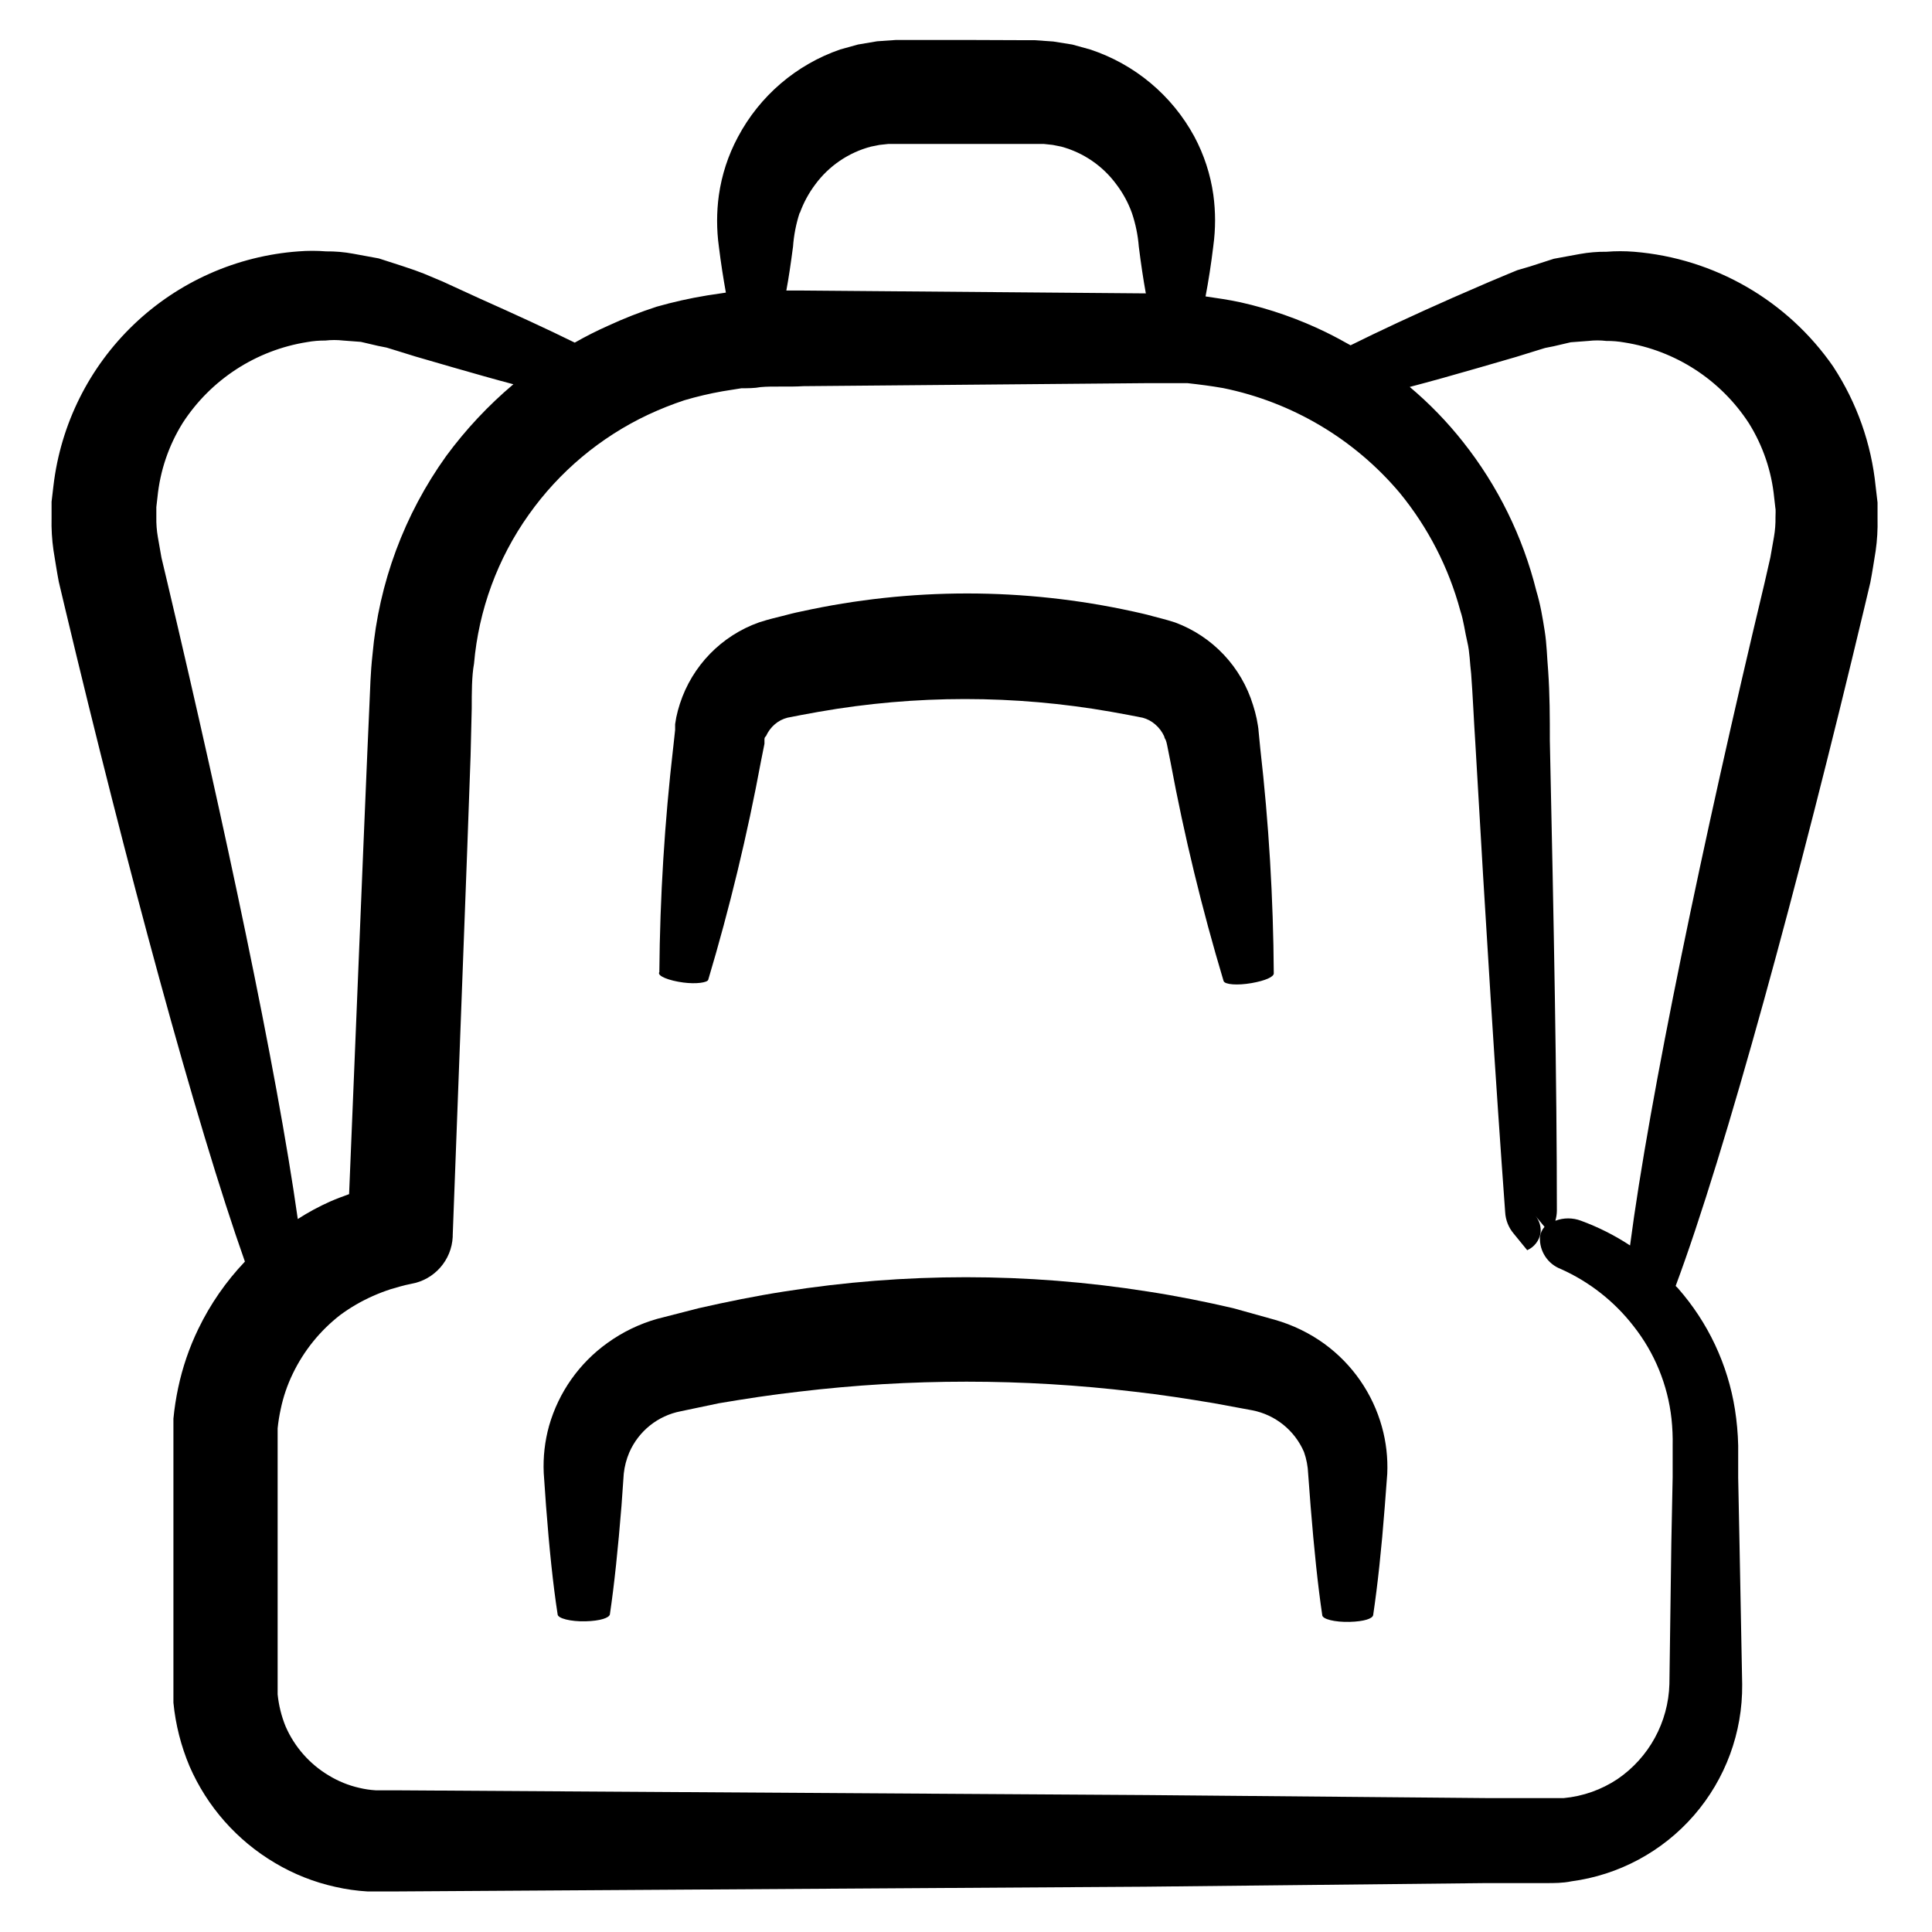 <?xml version="1.0" encoding="UTF-8"?>
<!-- Uploaded to: SVG Repo, www.svgrepo.com, Generator: SVG Repo Mixer Tools -->
<svg fill="#000000" width="800px" height="800px" version="1.1" viewBox="144 144 512 512" xmlns="http://www.w3.org/2000/svg">
 <g>
  <path d="m494.96 500.11c-3.965-2.859-8.395-5.008-13.098-6.348l-11.031-3.074c-7.356-1.715-15.113-3.273-22.723-4.434-31.879-5.039-64.352-5.039-96.23 0-7.809 1.211-15.367 2.769-22.723 4.434l-10.984 2.82h0.004c-4.719 1.34-9.168 3.488-13.148 6.352-7.519 5.367-12.988 13.129-15.52 22.016-1.129 4.062-1.605 8.281-1.41 12.492l0.605 8.664c0.855 11.234 1.863 20.957 3.074 28.766 0 1.109 3.527 1.965 7.406 1.863s6.297-0.906 6.449-1.863c1.16-7.809 2.168-17.531 3.074-28.766l0.602-8.512c0.207-1.926 0.703-3.809 1.461-5.594 2.469-5.672 7.578-9.766 13.652-10.93l10.078-2.117c6.902-1.16 13.957-2.266 21.211-3.074 29.516-3.531 59.352-3.531 88.871 0 7.203 0.805 14.309 1.914 21.211 3.074l10.078 1.863h-0.004c6.109 1.188 11.238 5.32 13.703 11.035 0.66 1.863 1.031 3.816 1.109 5.793l0.656 8.664c0.906 11.234 1.914 20.957 3.074 28.766 0 1.109 3.426 1.914 7.254 1.812 3.828-0.102 6.098-0.855 6.246-1.812 1.16-7.809 2.215-17.531 3.074-28.766l0.656-8.664c0.188-4.195-0.285-8.398-1.414-12.445-2.453-8.852-7.836-16.613-15.266-22.016z"/>
  <path d="m629.89 241.25c-12.145-17.594-31.543-28.801-52.848-30.531-2.434-0.195-4.875-0.195-7.309 0-2.379-0.027-4.758 0.176-7.102 0.602l-6.852 1.258-6.398 2.066-3.277 0.961-2.57 1.059-5.039 2.117-9.523 4.133c-10.379 4.586-19.445 8.816-27.055 12.594-2.066-1.16-4.18-2.316-6.348-3.375l0.004-0.004c-7.266-3.551-14.926-6.242-22.82-8.012-3.023-0.656-6.144-1.109-9.27-1.562 0.754-3.93 1.461-8.414 2.066-13.402l-0.004 0.004c0.617-4.496 0.617-9.059 0-13.555-0.762-5.394-2.465-10.613-5.035-15.414-5.926-10.93-15.805-19.184-27.609-23.074l-4.734-1.309-5.039-0.805-5.039-0.352h-3.777l-14.309-0.055h-18.539l-5.039 0.352-5.039 0.855-4.734 1.309-0.004 0.004c-11.648 4.027-21.336 12.328-27.102 23.223-2.574 4.805-4.277 10.023-5.039 15.418-0.617 4.496-0.617 9.055 0 13.551 0.555 4.535 1.211 8.613 1.863 12.242l-5.039 0.754v0.004c-4.484 0.734-8.926 1.727-13.301 2.973-4.379 1.422-8.668 3.102-12.848 5.039-3.027 1.344-5.988 2.84-8.863 4.484-7.254-3.578-15.719-7.457-25.191-11.688l-9.773-4.484-5.039-2.117-2.418-0.906-3.125-1.059-6.398-2.066-6.852-1.258c-2.344-0.43-4.723-0.633-7.102-0.605-2.434-0.195-4.875-0.195-7.309 0-16.348 1.188-31.777 8.031-43.629 19.359-11.852 11.328-19.387 26.43-21.309 42.711l-0.504 4.281v4.281c-0.07 2.863 0.098 5.731 0.504 8.566 0.453 2.769 0.906 5.742 1.41 8.363l1.613 6.801c16.324 68.52 34.66 136.48 47.711 173.36h-0.004c-5.016 5.266-9.18 11.285-12.344 17.836-2.406 4.969-4.199 10.215-5.34 15.617-0.574 2.695-0.992 5.422-1.258 8.164v4.133 3.777 26.551 40.809c0.566 5.809 2.012 11.5 4.281 16.875 4.656 10.699 12.574 19.656 22.621 25.594 4.965 2.961 10.375 5.106 16.023 6.348 2.797 0.637 5.644 1.043 8.512 1.211h7.356l198.75-1.258 90.281-0.957h16.02c2.016 0 4.383 0 6.551-0.453v-0.004c12.629-1.66 24.215-7.887 32.566-17.5 8.355-9.617 12.898-21.957 12.777-34.695l-0.707-37.23-0.352-17.582v-8.516c-0.074-3.188-0.363-6.371-0.855-9.52-1.887-11.934-7.129-23.082-15.113-32.145l-0.605-0.605c13.148-35.266 32.695-107.06 49.977-179.61l1.613-6.801c0.504-2.57 0.957-5.594 1.41-8.363 0.406-2.836 0.574-5.699 0.504-8.562v-4.281l-0.504-4.281v-0.004c-1.137-11.289-4.973-22.141-11.184-31.637zm-273.92-40.809c0.973-2.711 2.352-5.258 4.082-7.559 3.633-4.926 8.84-8.465 14.762-10.027l2.266-0.453 2.316-0.25h41.266l2.316 0.25 2.266 0.453c5.894 1.594 11.066 5.148 14.66 10.078 1.738 2.297 3.113 4.844 4.082 7.555 0.965 2.871 1.574 5.852 1.812 8.867 0.57 4.566 1.191 8.699 1.863 12.395l-90.688-0.754h-4.586c0.656-3.477 1.211-7.356 1.762-11.539h0.008c0.211-3.082 0.805-6.129 1.762-9.066zm-169.18 91.34-0.957-5.441c-0.301-1.746-0.438-3.519-0.402-5.289v-2.672l0.301-2.621c0.688-6.992 2.981-13.734 6.703-19.699 7.465-11.492 19.461-19.277 33-21.41 1.578-0.281 3.18-0.414 4.785-0.402 1.574-0.18 3.164-0.18 4.734 0l4.684 0.352 4.535 1.059 2.266 0.453 2.621 0.805 5.039 1.562 10.078 2.922c5.644 1.613 10.883 3.125 15.871 4.434-6.652 5.613-12.621 11.988-17.785 18.996-11.113 15.48-17.863 33.664-19.547 52.645-0.555 5.039-0.605 8.918-0.805 13.148l-0.555 12.543-1.059 25.191-3.781 92.102c-1.664 0.605-3.324 1.211-5.039 1.965-2.969 1.32-5.832 2.871-8.562 4.633-5.644-40-19.398-104.44-34.512-168.47zm400.48 243.69-0.352 17.582-0.508 37.234c-0.285 10.113-5.398 19.48-13.754 25.188-4.262 2.836-9.16 4.566-14.258 5.039h-3.981-16.27l-90.285-0.805-198.75-1.258h-5.59v-0.004c-1.461-0.09-2.91-0.309-4.332-0.652-2.848-0.648-5.57-1.754-8.062-3.277-5.078-3.027-9.078-7.574-11.438-12.996-1.109-2.723-1.82-5.59-2.113-8.516v-2.215-3.125-6.801-26.449-26.551-2.82-2.519-0.004c0.172-1.691 0.441-3.375 0.805-5.035 0.676-3.281 1.762-6.461 3.223-9.473 2.93-6.074 7.223-11.383 12.547-15.52 2.695-1.988 5.602-3.68 8.664-5.035 1.547-0.688 3.129-1.293 4.738-1.816 1.664-0.453 3.074-0.957 5.391-1.41 6.152-1.059 10.746-6.254 11.031-12.492v-0.402l3.828-101.82 0.906-25.191 0.305-12.598c0-4.133 0-8.566 0.605-11.84v0.004c1.223-14.227 6.234-27.867 14.508-39.5 8.086-11.414 18.984-20.543 31.641-26.5 3.129-1.461 6.344-2.742 9.621-3.828 3.312-0.977 6.676-1.77 10.078-2.371l5.039-0.805c1.715 0 3.426 0 5.039-0.301 3.176-0.301 7.457 0 11.336-0.25l91.691-0.805h5.039 5.039c3.176 0.352 6.348 0.754 9.473 1.309l-0.004-0.004c18.309 3.723 34.82 13.523 46.855 27.812 7.484 9.145 12.945 19.773 16.02 31.184 0.906 2.719 1.211 5.594 1.863 8.312 0.656 2.719 0.656 5.594 1.008 8.363 0.453 5.996 0.707 12.344 1.109 18.34 2.769 48.465 5.441 90.688 7.91 124.39 0.113 2.094 0.906 4.094 2.266 5.691l3.578 4.383c1.859-0.828 3.184-2.527 3.527-4.531 0.203-1.652-0.289-3.312-1.359-4.586l2.418 2.922c-0.66 0.75-1.082 1.68-1.211 2.672-0.199 3.738 2.039 7.184 5.543 8.512 7.559 3.383 14.168 8.57 19.246 15.117 5.598 7.086 9.09 15.605 10.074 24.586 0.25 2.356 0.352 4.731 0.305 7.102zm27.258-254.47h-0.004c0.035 1.77-0.102 3.543-0.402 5.289l-0.957 5.441-1.562 6.852c-16.273 68.016-30.531 136.53-35.621 175.48h0.004c-4.066-2.676-8.43-4.875-13-6.551-2.191-0.832-4.609-0.832-6.801 0 0.25-0.852 0.383-1.73 0.402-2.617 0-33.906-0.805-76.125-1.863-124.64 0-6.098 0-12.09-0.453-18.59-0.301-3.426-0.352-6.953-0.906-10.43-0.555-3.481-1.109-6.957-2.219-10.633-3.582-14.383-10.195-27.832-19.395-39.449-4.211-5.34-8.953-10.234-14.16-14.609 5.594-1.461 11.688-3.176 18.137-5.039l10.078-2.922 5.039-1.562 2.621-0.805 2.266-0.453 4.535-1.059 4.684-0.352c1.574-0.184 3.164-0.184 4.734 0 1.605-0.012 3.207 0.121 4.789 0.402 13.539 2.133 25.535 9.918 33 21.41 3.719 5.961 6.016 12.703 6.699 19.699l0.301 2.621c0.152 0.605 0.051 1.66 0.051 2.519z"/>
  <path d="m325.08 404.38c3.477 0.453 6.348 0 6.602-0.707 5.695-19.082 10.371-38.457 14.004-58.039l0.906-4.535v-1.059c0-0.301 0-0.656 0.402-0.957v0.004c0.547-1.223 1.355-2.305 2.371-3.176 0.961-0.816 2.098-1.402 3.324-1.715l3.629-0.707 4.684-0.855v0.004c25.633-4.508 51.852-4.508 77.484 0l4.684 0.855 3.629 0.707v-0.004c1.23 0.324 2.367 0.93 3.328 1.766 1.035 0.879 1.863 1.98 2.418 3.223 0 0.301 0.25 0.656 0.402 0.957 0.148 0.43 0.266 0.867 0.352 1.312l0.906 4.535v-0.004c3.644 19.57 8.336 38.926 14.059 57.992 0.301 0.957 3.68 1.211 7.406 0.555s5.894-1.664 5.894-2.57c-0.125-19.918-1.316-39.812-3.578-59.602l-0.453-4.637c0-0.555-0.301-2.215-0.504-3.273-0.258-1.207-0.574-2.402-0.957-3.578-3.086-10.129-10.727-18.234-20.656-21.914-2.973-0.957-4.383-1.211-6.144-1.715-1.762-0.504-3.477-0.855-5.039-1.211v0.004c-28.945-6.352-58.922-6.352-87.867 0-1.762 0.352-3.527 0.805-5.039 1.211-1.512 0.402-3.125 0.707-6.098 1.664l0.004-0.004c-10.008 3.523-17.797 11.52-21.059 21.613-0.383 1.176-0.703 2.367-0.957 3.578l-0.301 1.812v1.512l-0.504 4.637-0.004-0.004c-2.281 19.773-3.512 39.652-3.676 59.551-0.707 1.008 2.519 2.269 6.348 2.773z"/>
 </g>
</svg>